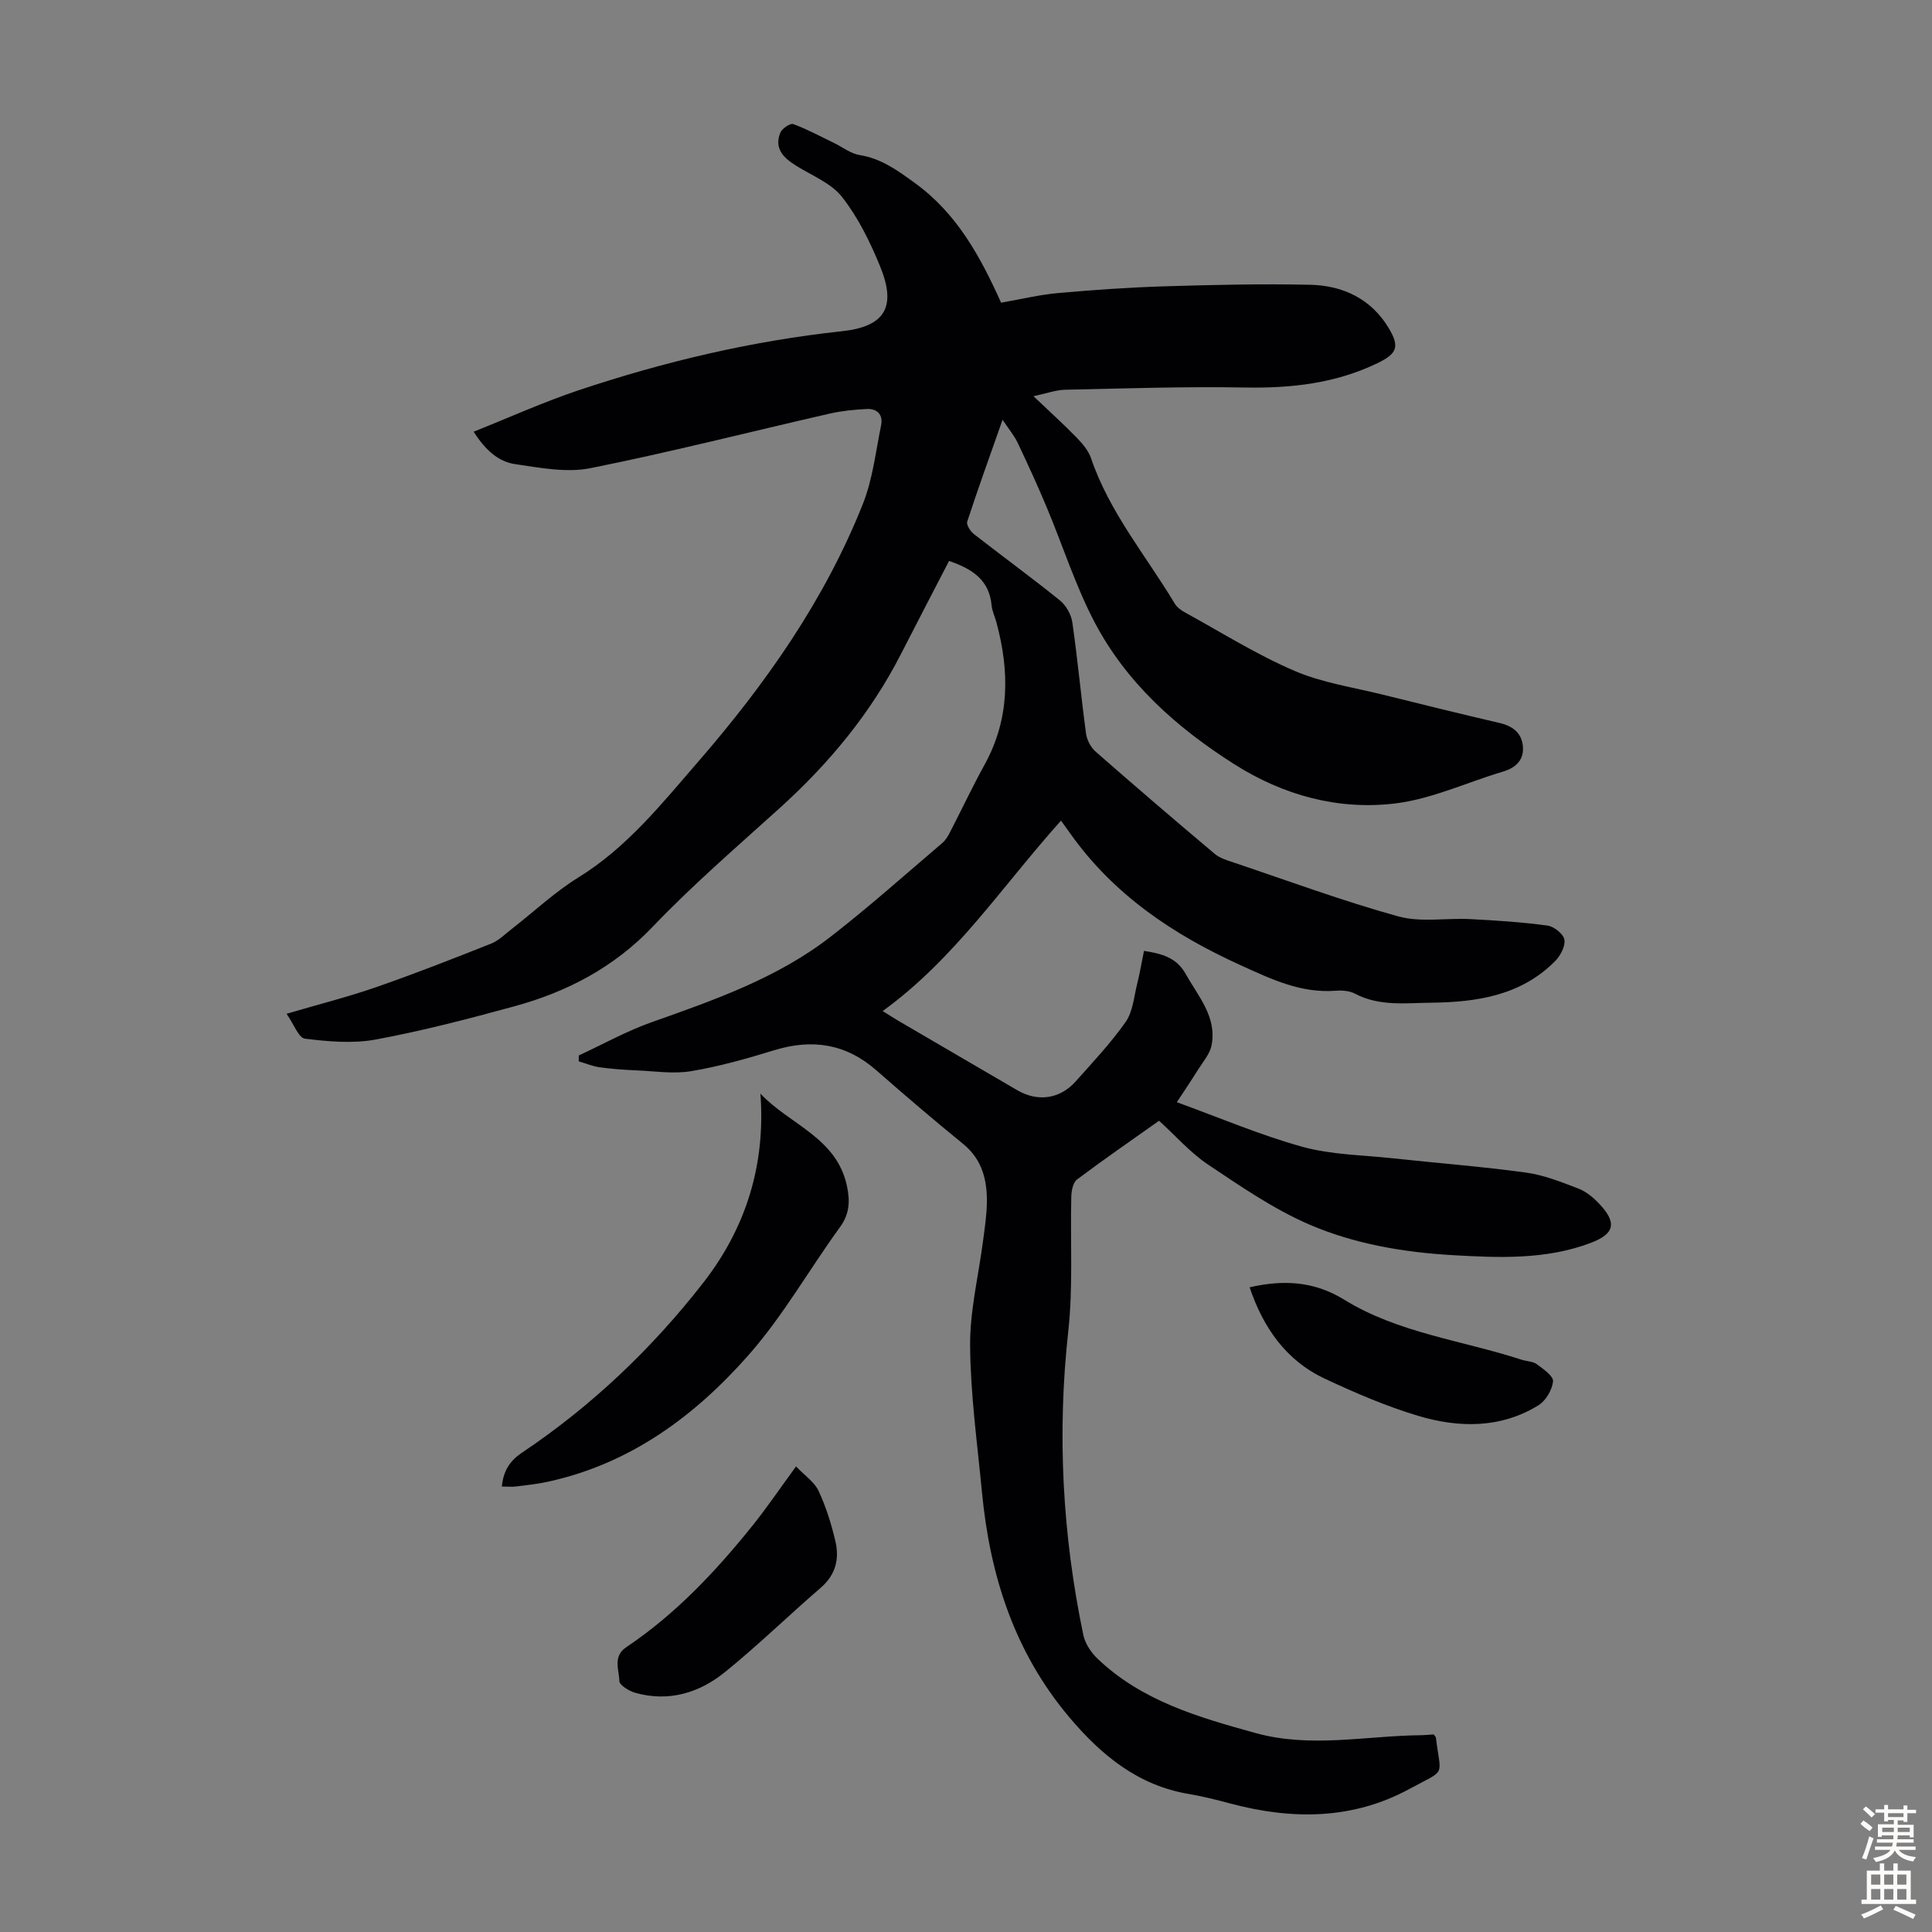 <svg enable-background="new 0 0 400 400" viewBox="0 0 400 400" xmlns="http://www.w3.org/2000/svg"><rect x="0" y="0" width="400" height="400" fill="#808080" stroke="none"/><g fill="#010104"><path d="m98.06 89.38c7.45-2.97 14.45-6.14 21.7-8.57 17.74-5.93 35.87-10.22 54.53-12.23 9.02-.97 11.34-5.08 7.93-13.43-2.06-5.03-4.54-10.1-7.86-14.34-2.26-2.9-6.27-4.46-9.56-6.52-2.59-1.61-4.55-3.54-3.25-6.8.34-.87 2.05-2.03 2.68-1.8 2.89 1.06 5.62 2.55 8.4 3.89 1.78.86 3.48 2.22 5.35 2.52 4.5.73 7.81 3.16 11.41 5.77 8.73 6.32 13.56 15.22 17.88 24.8 4.07-.71 7.88-1.64 11.74-1.99 7.34-.66 14.7-1.17 22.06-1.4 10.07-.31 20.15-.54 30.21-.32 6.8.15 12.66 2.95 16.27 9.02 2.3 3.86 1.65 5.27-2.38 7.22-8.68 4.19-17.85 5.2-27.4 5.03-12.4-.22-24.81.19-37.21.46-1.95.04-3.89.77-6.59 1.34 3.33 3.17 6.2 5.76 8.89 8.52 1.21 1.25 2.48 2.7 3.02 4.3 3.8 11.21 11.4 20.21 17.36 30.15.48.8 1.41 1.43 2.26 1.89 7.45 4.09 14.7 8.65 22.48 11.99 5.77 2.49 12.22 3.42 18.39 4.96 8.03 2 16.06 3.97 24.12 5.85 2.71.63 4.57 2.07 4.81 4.83.24 2.83-1.45 4.44-4.15 5.24-7.48 2.23-14.79 5.7-22.41 6.6-11.76 1.39-23.08-1.72-33.18-8.13-11.97-7.59-22.44-16.91-29.05-29.62-3.9-7.5-6.49-15.68-9.77-23.51-1.9-4.53-3.94-9-6.05-13.44-.7-1.47-1.79-2.76-3.12-4.75-2.63 7.47-5.08 14.25-7.32 21.09-.21.65.65 2 1.37 2.56 5.91 4.62 11.98 9.03 17.81 13.74 1.29 1.04 2.36 2.94 2.59 4.59 1.1 7.64 1.8 15.33 2.83 22.98.18 1.32.96 2.84 1.96 3.72 8.15 7.15 16.38 14.2 24.67 21.18 1.06.9 2.57 1.35 3.93 1.8 11.34 3.81 22.58 7.98 34.1 11.16 4.66 1.29 9.93.3 14.92.56 5.33.28 10.67.62 15.95 1.34 1.35.18 3.31 1.73 3.51 2.91.23 1.35-.82 3.34-1.92 4.45-7.07 7.14-16.23 8.5-25.67 8.61-5.3.06-10.72.79-15.76-1.87-1.12-.59-2.64-.71-3.95-.61-7.23.56-13.33-2.37-19.73-5.28-14-6.35-26.29-14.6-35.28-27.28-.58-.81-1.16-1.62-1.91-2.66-12.25 13.67-22.02 28.63-36.92 39.43 1.39.86 2.29 1.45 3.22 2 8.21 4.8 16.42 9.59 24.63 14.38 4.23 2.47 8.83 1.86 12.11-1.82 3.57-4.01 7.29-7.95 10.36-12.33 1.49-2.14 1.7-5.2 2.37-7.87.56-2.24.94-4.53 1.41-6.82 3.75.58 6.75 1.39 8.65 4.8 2.6 4.66 6.46 8.86 5.35 14.71-.35 1.85-1.83 3.51-2.88 5.2-1.46 2.34-3.01 4.63-4.32 6.62 8.8 3.19 17.23 6.8 25.99 9.23 5.96 1.65 12.38 1.7 18.6 2.37 9.23 1 18.5 1.71 27.69 2.97 3.7.5 7.31 1.95 10.84 3.3 1.6.61 3.09 1.85 4.3 3.12 3.74 3.94 3.27 6.25-1.73 8.14-9.25 3.5-18.9 3.09-28.52 2.54-10.23-.59-20.38-2.31-29.73-6.34-7.41-3.2-14.22-7.91-20.98-12.42-3.67-2.46-6.67-5.92-10.14-9.07-5.77 4.09-11.46 8.01-16.98 12.16-.83.62-1.16 2.32-1.19 3.53-.23 9.28.39 18.65-.62 27.83-2.34 21.2-1.23 42.13 3.11 62.94.37 1.79 1.62 3.66 2.98 4.95 9.17 8.73 20.86 12.09 32.69 15.36 11.38 3.14 22.67.59 34 .45.99-.01 1.98-.11 2.88-.16.22.32.43.48.45.66 1.01 8.36 2.31 6.39-5.5 10.63-11.85 6.43-24.42 6.39-37.17 2.98-2.8-.75-5.62-1.46-8.47-1.94-10.54-1.77-18.12-8.02-24.76-15.89-11.34-13.44-16.42-29.28-18.07-46.46-.97-10.13-2.38-20.26-2.47-30.41-.06-7.29 1.76-14.6 2.7-21.91.33-2.55.72-5.11.77-7.67.08-4.72-.93-9-4.91-12.25-6.07-4.94-12.03-10.03-17.92-15.2-6.3-5.54-13.29-6.63-21.2-4.2-5.65 1.74-11.38 3.36-17.19 4.33-3.66.62-7.54 0-11.32-.16-2.55-.11-5.11-.29-7.63-.64-1.47-.21-2.89-.81-4.33-1.23 0-.41.01-.81.01-1.22 5.02-2.32 9.9-5.05 15.1-6.89 13-4.6 26.03-9.14 37.05-17.7 7.95-6.17 15.47-12.89 23.14-19.42.73-.62 1.24-1.57 1.69-2.45 2.36-4.57 4.55-9.23 7.03-13.73 5.24-9.49 5.19-19.35 2.46-29.47-.32-1.19-.89-2.34-1-3.54-.48-5.25-4.02-7.56-8.81-9.18-3.29 6.37-6.64 12.78-9.93 19.22-6.29 12.32-14.94 22.74-25.17 31.98-8.88 8.03-17.98 15.87-26.24 24.52-8.06 8.44-17.73 13.5-28.67 16.49-9.48 2.59-19.02 5.08-28.67 6.87-4.74.88-9.83.42-14.66-.17-1.33-.16-2.32-3.03-3.82-5.16 6.84-2.01 12.78-3.5 18.55-5.51 8.01-2.78 15.91-5.88 23.79-9.01 1.6-.64 2.93-1.99 4.33-3.08 4.58-3.56 8.85-7.6 13.76-10.63 10.04-6.2 17.23-15.24 24.75-23.91 13.99-16.13 26.23-33.49 34.16-53.47 2.02-5.1 2.63-10.77 3.75-16.2.45-2.2-.78-3.51-2.97-3.4-2.54.13-5.1.37-7.57.93-16.55 3.78-33.01 7.99-49.64 11.32-4.94.99-10.41-.08-15.55-.83-3.5-.5-6.18-2.9-8.63-6.72z"/><path d="m103.9 307.77c.32-3.18 1.57-5.26 4.16-7 14.42-9.67 26.9-21.53 37.54-35.19 8.83-11.35 12.93-24.36 11.84-39.15 5.99 6.39 15.77 9.05 17.91 19.11.65 3.05.58 5.75-1.43 8.51-6.37 8.76-11.76 18.34-18.87 26.42-11.13 12.66-24.49 22.55-41.5 26.28-2.18.48-4.41.73-6.62 1-.96.12-1.95.02-3.03.02z"/><path d="m258.72 266.52c6.89-1.57 13.27-1.33 19.59 2.57 11.21 6.91 24.39 8.41 36.67 12.41 1.06.35 2.35.33 3.19.94 1.35.99 3.48 2.47 3.37 3.55-.18 1.77-1.5 4.02-3.02 4.96-7.86 4.83-16.49 4.7-24.92 2.18-6.59-1.97-12.98-4.73-19.23-7.65-8.15-3.79-12.86-10.68-15.65-18.96z"/><path d="m164.81 303.61c1.81 1.9 3.81 3.22 4.67 5.07 1.54 3.29 2.64 6.85 3.48 10.41.86 3.66.06 6.97-3.04 9.64-6.68 5.76-13 11.94-19.85 17.48-5.32 4.3-11.63 6.21-18.54 4.27-1.29-.36-3.28-1.59-3.3-2.45-.05-2.33-1.42-5.09 1.45-7.01 10.23-6.86 18.56-15.74 26.22-25.28 2.92-3.66 5.55-7.54 8.91-12.13z"/></g><path d="m385.2 377.6.6-.7c.6.4 1.3.9 1.9 1.5l-.6.7c-.8-.5-1.4-1-1.9-1.5zm.3 7.1c.6-1.4 1.1-2.9 1.5-4.5.3.1.6.3.9.4-.5 1.4-1 2.9-1.5 4.4zm.2-10.1.6-.6c.7.5 1.3 1.1 1.9 1.6l-.7.7c-.6-.6-1.2-1.2-1.8-1.7zm8.4-.8h.8v.9h1.8v.7h-1.8v1.8h-.8v-.3h-1.2v.9h3.3v2.6h-.8v-.4h-2.5c0 .3 0 .6-.1.8h3.4v.7h-3.5c0 .3-.1.6-.1.8h4v.7h-3.5c.7.9 1.9 1.3 3.6 1.5-.2.2-.4.5-.6.9-1.9-.3-3.2-1.1-3.8-2.3-.5 1.1-1.8 2-3.9 2.4-.2-.3-.4-.5-.6-.8 1.9-.4 3.1-.9 3.6-1.7h-3.2v-.7h3.5c.1-.2.1-.5.2-.8h-3.3v-.7h3.4c0-.2 0-.5 0-.8h-2.4v.3h-.8v-2.6h3.3v-.9h-1.2v.3h-.8v-1.8h-1.8v-.7h1.8v-.9h.8v.9h3.2zm-4.4 5.5h2.4c0-.3 0-.6 0-.9h-2.4zm1.2-3.1h3.2v-.8h-3.2zm4.4 2.2h-2.4v.9h2.5v-.9z" fill="#fcfbfa"/><path d="m389.2 385.8h.9v1.5h1.9v-1.5h.9v1.5h2.7v6h1.1v.9h-11.3v-.9h1.1v-6h2.7zm.2 8.7.5.8c-1.2.6-2.5 1.3-4 1.9-.2-.3-.3-.6-.6-.8 1.6-.6 3-1.3 4.1-1.9zm-2-4.3h1.9v-2.1h-1.9zm0 3.1h1.9v-2.2h-1.9zm2.7-3.1h1.9v-2.1h-1.9zm0 3.1h1.9v-2.2h-1.9zm2.4 1.3c1.4.6 2.7 1.2 4.1 1.8l-.5.9c-1.5-.7-2.8-1.4-4.1-1.9zm2.2-6.5h-1.9v2.1h1.9zm-1.9 5.2h1.9v-2.2h-1.9z" fill="#fcfbfa"/></svg>